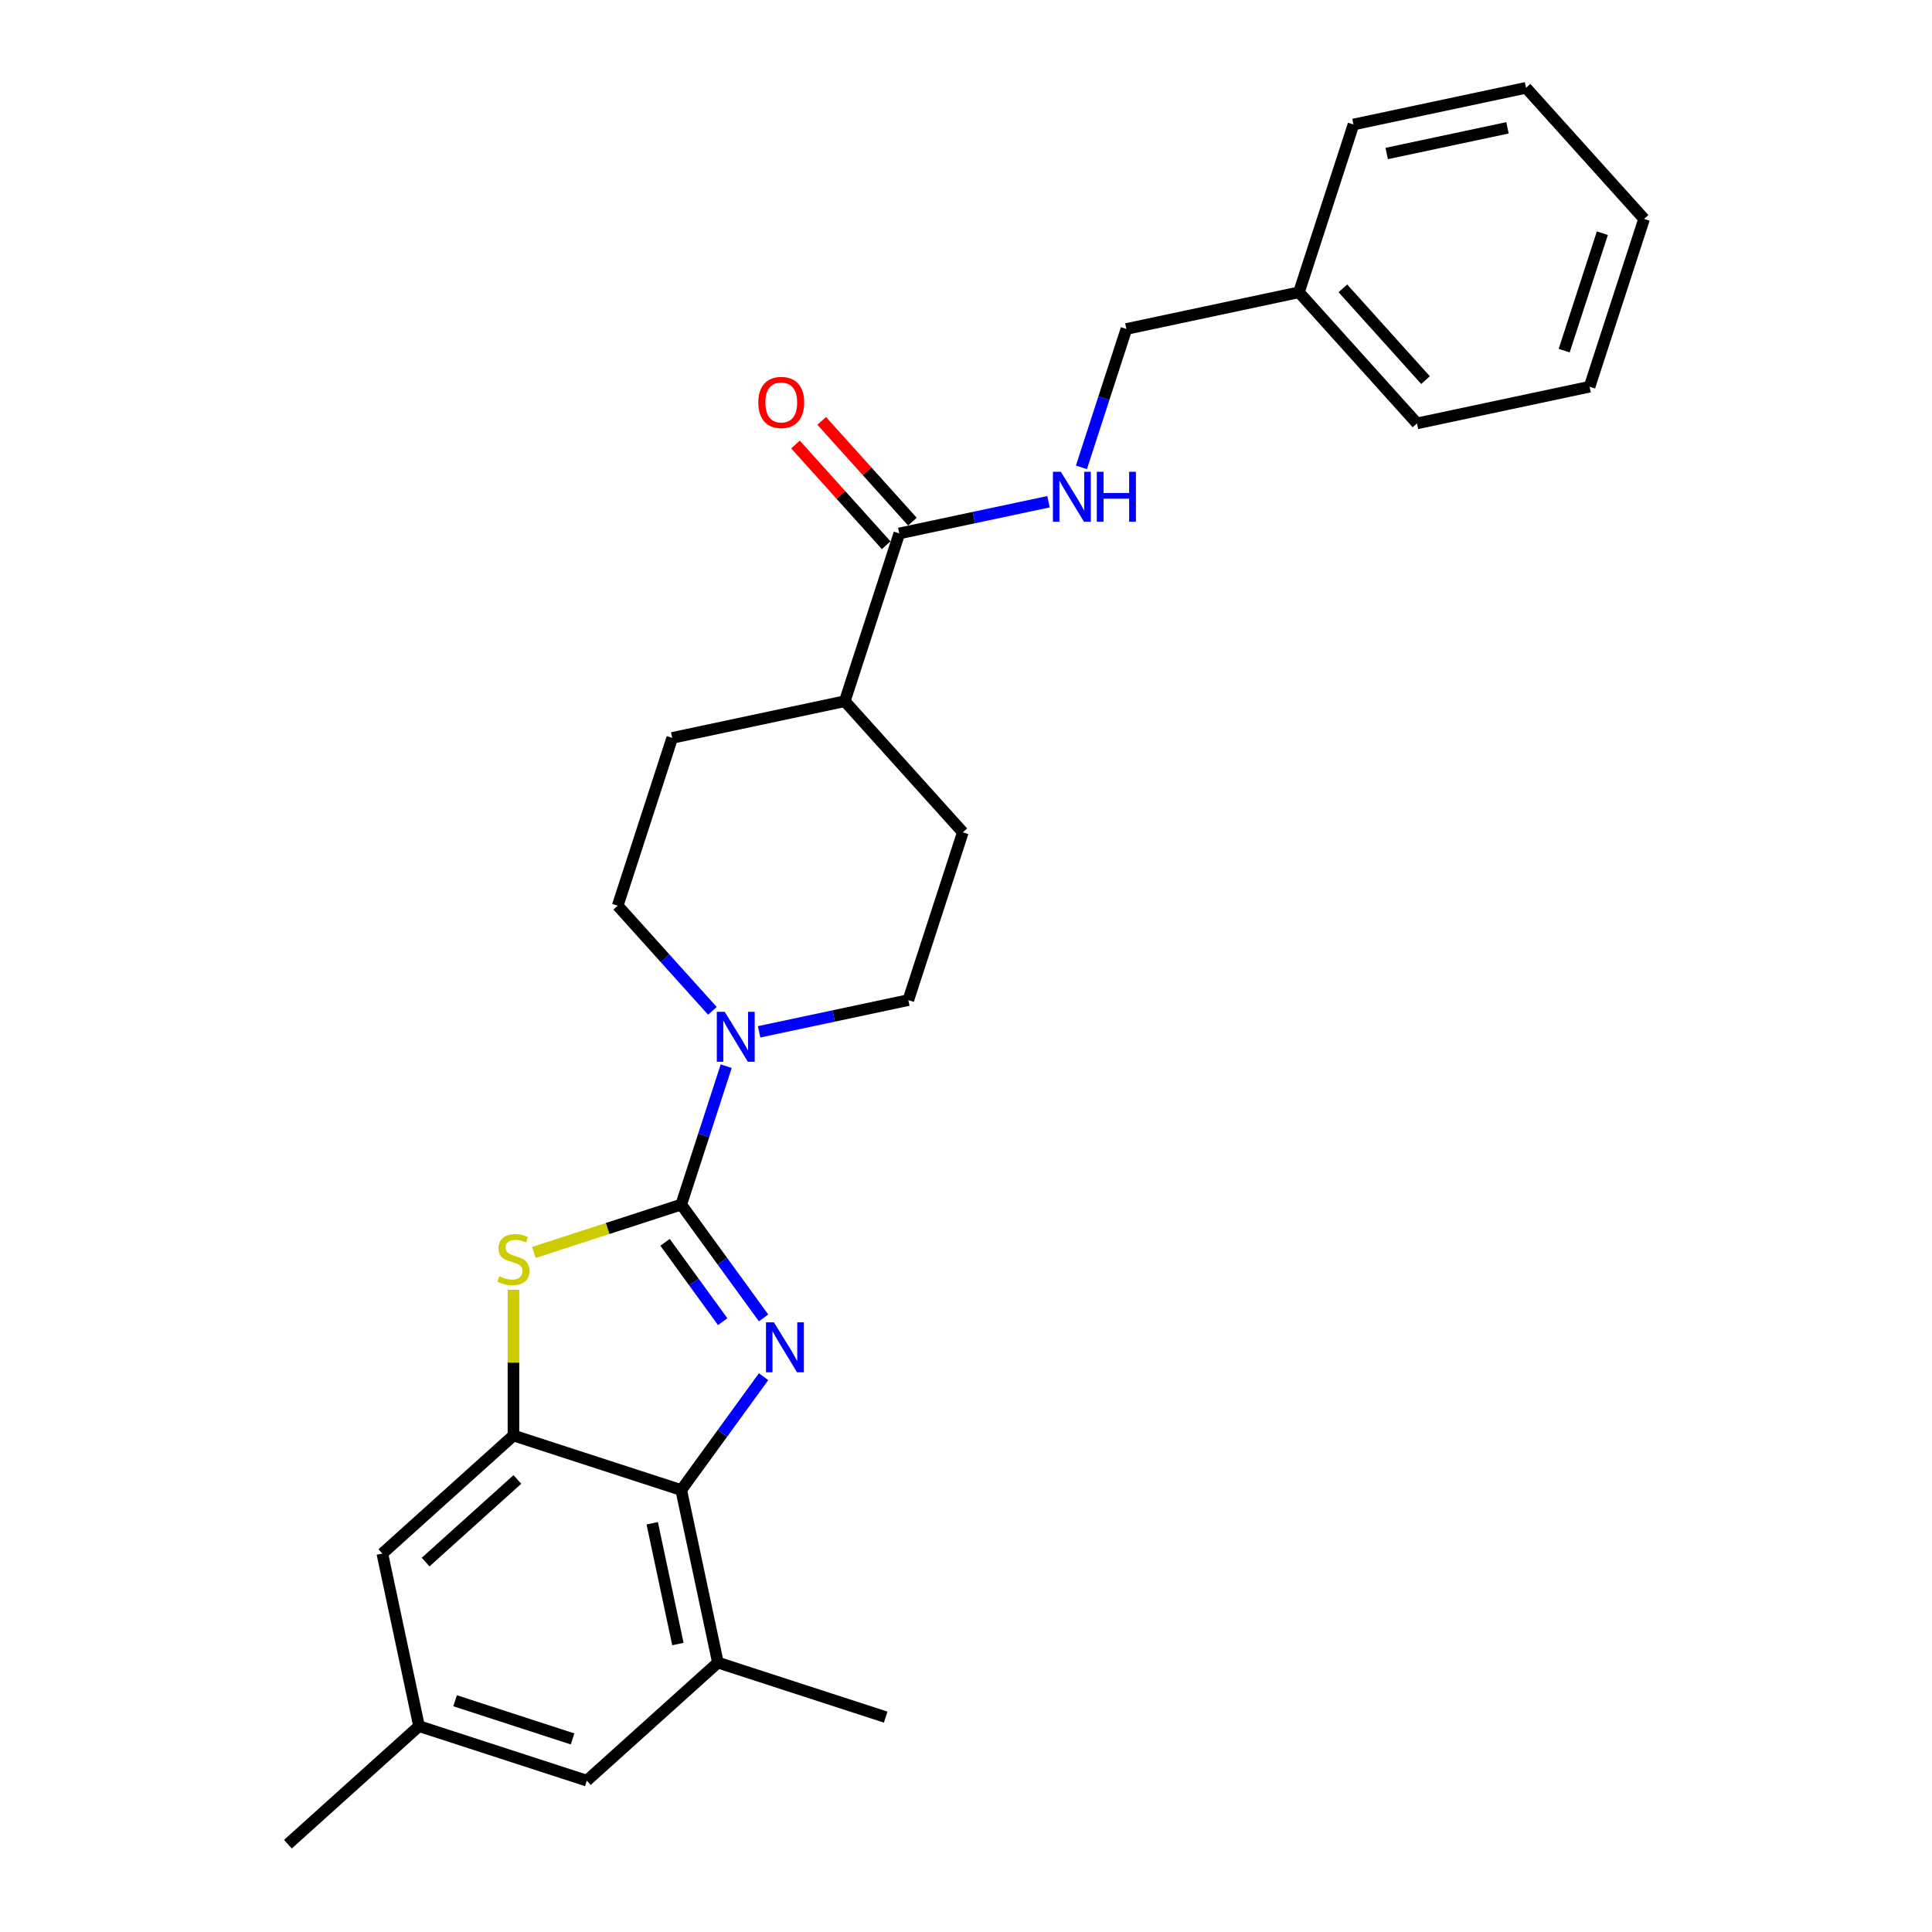 <?xml version='1.0' encoding='iso-8859-1'?>
<svg version='1.1' baseProfile='full'
              xmlns='http://www.w3.org/2000/svg'
                      xmlns:rdkit='http://www.rdkit.org/xml'
                      xmlns:xlink='http://www.w3.org/1999/xlink'
                  xml:space='preserve'
width='1000px' height='1000px' viewBox='0 0 1000 1000'>
<!-- END OF HEADER -->
<rect style='opacity:1.0;fill:#FFFFFF;stroke:none' width='1000' height='1000' x='0' y='0'> </rect>
<path class='bond-0' d='M 352.606,623.488 L 373.916,652.819' style='fill:none;fill-rule:evenodd;stroke:#000000;stroke-width:6px;stroke-linecap:butt;stroke-linejoin:miter;stroke-opacity:1' />
<path class='bond-0' d='M 373.916,652.819 L 395.227,682.151' style='fill:none;fill-rule:evenodd;stroke:#0000FF;stroke-width:6px;stroke-linecap:butt;stroke-linejoin:miter;stroke-opacity:1' />
<path class='bond-0' d='M 344.224,643.022 L 359.141,663.554' style='fill:none;fill-rule:evenodd;stroke:#000000;stroke-width:6px;stroke-linecap:butt;stroke-linejoin:miter;stroke-opacity:1' />
<path class='bond-0' d='M 359.141,663.554 L 374.058,684.086' style='fill:none;fill-rule:evenodd;stroke:#0000FF;stroke-width:6px;stroke-linecap:butt;stroke-linejoin:miter;stroke-opacity:1' />
<path class='bond-1' d='M 352.606,623.488 L 314.47,635.879' style='fill:none;fill-rule:evenodd;stroke:#000000;stroke-width:6px;stroke-linecap:butt;stroke-linejoin:miter;stroke-opacity:1' />
<path class='bond-1' d='M 314.47,635.879 L 276.334,648.27' style='fill:none;fill-rule:evenodd;stroke:#CCCC00;stroke-width:6px;stroke-linecap:butt;stroke-linejoin:miter;stroke-opacity:1' />
<path class='bond-4' d='M 352.606,623.488 L 364.243,587.672' style='fill:none;fill-rule:evenodd;stroke:#000000;stroke-width:6px;stroke-linecap:butt;stroke-linejoin:miter;stroke-opacity:1' />
<path class='bond-4' d='M 364.243,587.672 L 375.881,551.855' style='fill:none;fill-rule:evenodd;stroke:#0000FF;stroke-width:6px;stroke-linecap:butt;stroke-linejoin:miter;stroke-opacity:1' />
<path class='bond-2' d='M 395.227,712.577 L 373.916,741.908' style='fill:none;fill-rule:evenodd;stroke:#0000FF;stroke-width:6px;stroke-linecap:butt;stroke-linejoin:miter;stroke-opacity:1' />
<path class='bond-2' d='M 373.916,741.908 L 352.606,771.24' style='fill:none;fill-rule:evenodd;stroke:#000000;stroke-width:6px;stroke-linecap:butt;stroke-linejoin:miter;stroke-opacity:1' />
<path class='bond-3' d='M 265.76,667.577 L 265.76,705.299' style='fill:none;fill-rule:evenodd;stroke:#CCCC00;stroke-width:6px;stroke-linecap:butt;stroke-linejoin:miter;stroke-opacity:1' />
<path class='bond-3' d='M 265.76,705.299 L 265.76,743.022' style='fill:none;fill-rule:evenodd;stroke:#000000;stroke-width:6px;stroke-linecap:butt;stroke-linejoin:miter;stroke-opacity:1' />
<path class='bond-5' d='M 352.606,771.24 L 371.591,860.56' style='fill:none;fill-rule:evenodd;stroke:#000000;stroke-width:6px;stroke-linecap:butt;stroke-linejoin:miter;stroke-opacity:1' />
<path class='bond-5' d='M 337.59,788.435 L 350.88,850.959' style='fill:none;fill-rule:evenodd;stroke:#000000;stroke-width:6px;stroke-linecap:butt;stroke-linejoin:miter;stroke-opacity:1' />
<path class='bond-26' d='M 352.606,771.24 L 265.76,743.022' style='fill:none;fill-rule:evenodd;stroke:#000000;stroke-width:6px;stroke-linecap:butt;stroke-linejoin:miter;stroke-opacity:1' />
<path class='bond-8' d='M 265.76,743.022 L 197.899,804.124' style='fill:none;fill-rule:evenodd;stroke:#000000;stroke-width:6px;stroke-linecap:butt;stroke-linejoin:miter;stroke-opacity:1' />
<path class='bond-8' d='M 267.801,765.759 L 220.299,808.53' style='fill:none;fill-rule:evenodd;stroke:#000000;stroke-width:6px;stroke-linecap:butt;stroke-linejoin:miter;stroke-opacity:1' />
<path class='bond-10' d='M 392.914,534.072 L 431.529,525.864' style='fill:none;fill-rule:evenodd;stroke:#0000FF;stroke-width:6px;stroke-linecap:butt;stroke-linejoin:miter;stroke-opacity:1' />
<path class='bond-10' d='M 431.529,525.864 L 470.144,517.656' style='fill:none;fill-rule:evenodd;stroke:#000000;stroke-width:6px;stroke-linecap:butt;stroke-linejoin:miter;stroke-opacity:1' />
<path class='bond-11' d='M 368.734,523.214 L 344.228,495.998' style='fill:none;fill-rule:evenodd;stroke:#0000FF;stroke-width:6px;stroke-linecap:butt;stroke-linejoin:miter;stroke-opacity:1' />
<path class='bond-11' d='M 344.228,495.998 L 319.722,468.781' style='fill:none;fill-rule:evenodd;stroke:#000000;stroke-width:6px;stroke-linecap:butt;stroke-linejoin:miter;stroke-opacity:1' />
<path class='bond-9' d='M 371.591,860.56 L 303.731,921.662' style='fill:none;fill-rule:evenodd;stroke:#000000;stroke-width:6px;stroke-linecap:butt;stroke-linejoin:miter;stroke-opacity:1' />
<path class='bond-19' d='M 371.591,860.56 L 458.438,888.778' style='fill:none;fill-rule:evenodd;stroke:#000000;stroke-width:6px;stroke-linecap:butt;stroke-linejoin:miter;stroke-opacity:1' />
<path class='bond-6' d='M 465.478,276.103 L 437.26,362.95' style='fill:none;fill-rule:evenodd;stroke:#000000;stroke-width:6px;stroke-linecap:butt;stroke-linejoin:miter;stroke-opacity:1' />
<path class='bond-7' d='M 465.478,276.103 L 504.093,267.896' style='fill:none;fill-rule:evenodd;stroke:#000000;stroke-width:6px;stroke-linecap:butt;stroke-linejoin:miter;stroke-opacity:1' />
<path class='bond-7' d='M 504.093,267.896 L 542.708,259.688' style='fill:none;fill-rule:evenodd;stroke:#0000FF;stroke-width:6px;stroke-linecap:butt;stroke-linejoin:miter;stroke-opacity:1' />
<path class='bond-13' d='M 472.264,269.993 L 448.79,243.923' style='fill:none;fill-rule:evenodd;stroke:#000000;stroke-width:6px;stroke-linecap:butt;stroke-linejoin:miter;stroke-opacity:1' />
<path class='bond-13' d='M 448.79,243.923 L 425.316,217.852' style='fill:none;fill-rule:evenodd;stroke:#FF0000;stroke-width:6px;stroke-linecap:butt;stroke-linejoin:miter;stroke-opacity:1' />
<path class='bond-13' d='M 458.692,282.214 L 435.218,256.143' style='fill:none;fill-rule:evenodd;stroke:#000000;stroke-width:6px;stroke-linecap:butt;stroke-linejoin:miter;stroke-opacity:1' />
<path class='bond-13' d='M 435.218,256.143 L 411.744,230.073' style='fill:none;fill-rule:evenodd;stroke:#FF0000;stroke-width:6px;stroke-linecap:butt;stroke-linejoin:miter;stroke-opacity:1' />
<path class='bond-17' d='M 559.741,241.905 L 571.378,206.088' style='fill:none;fill-rule:evenodd;stroke:#0000FF;stroke-width:6px;stroke-linecap:butt;stroke-linejoin:miter;stroke-opacity:1' />
<path class='bond-17' d='M 571.378,206.088 L 583.016,170.272' style='fill:none;fill-rule:evenodd;stroke:#000000;stroke-width:6px;stroke-linecap:butt;stroke-linejoin:miter;stroke-opacity:1' />
<path class='bond-14' d='M 197.899,804.124 L 216.885,893.443' style='fill:none;fill-rule:evenodd;stroke:#000000;stroke-width:6px;stroke-linecap:butt;stroke-linejoin:miter;stroke-opacity:1' />
<path class='bond-28' d='M 303.731,921.662 L 216.885,893.443' style='fill:none;fill-rule:evenodd;stroke:#000000;stroke-width:6px;stroke-linecap:butt;stroke-linejoin:miter;stroke-opacity:1' />
<path class='bond-28' d='M 296.348,900.06 L 235.555,880.307' style='fill:none;fill-rule:evenodd;stroke:#000000;stroke-width:6px;stroke-linecap:butt;stroke-linejoin:miter;stroke-opacity:1' />
<path class='bond-15' d='M 470.144,517.656 L 498.362,430.81' style='fill:none;fill-rule:evenodd;stroke:#000000;stroke-width:6px;stroke-linecap:butt;stroke-linejoin:miter;stroke-opacity:1' />
<path class='bond-16' d='M 319.722,468.781 L 347.94,381.935' style='fill:none;fill-rule:evenodd;stroke:#000000;stroke-width:6px;stroke-linecap:butt;stroke-linejoin:miter;stroke-opacity:1' />
<path class='bond-12' d='M 437.26,362.95 L 347.94,381.935' style='fill:none;fill-rule:evenodd;stroke:#000000;stroke-width:6px;stroke-linecap:butt;stroke-linejoin:miter;stroke-opacity:1' />
<path class='bond-27' d='M 437.26,362.95 L 498.362,430.81' style='fill:none;fill-rule:evenodd;stroke:#000000;stroke-width:6px;stroke-linecap:butt;stroke-linejoin:miter;stroke-opacity:1' />
<path class='bond-20' d='M 216.885,893.443 L 149.024,954.545' style='fill:none;fill-rule:evenodd;stroke:#000000;stroke-width:6px;stroke-linecap:butt;stroke-linejoin:miter;stroke-opacity:1' />
<path class='bond-18' d='M 583.016,170.272 L 672.336,151.286' style='fill:none;fill-rule:evenodd;stroke:#000000;stroke-width:6px;stroke-linecap:butt;stroke-linejoin:miter;stroke-opacity:1' />
<path class='bond-21' d='M 672.336,151.286 L 733.438,219.147' style='fill:none;fill-rule:evenodd;stroke:#000000;stroke-width:6px;stroke-linecap:butt;stroke-linejoin:miter;stroke-opacity:1' />
<path class='bond-21' d='M 695.073,149.245 L 737.845,196.747' style='fill:none;fill-rule:evenodd;stroke:#000000;stroke-width:6px;stroke-linecap:butt;stroke-linejoin:miter;stroke-opacity:1' />
<path class='bond-22' d='M 672.336,151.286 L 700.554,64.44' style='fill:none;fill-rule:evenodd;stroke:#000000;stroke-width:6px;stroke-linecap:butt;stroke-linejoin:miter;stroke-opacity:1' />
<path class='bond-23' d='M 733.438,219.147 L 822.758,200.161' style='fill:none;fill-rule:evenodd;stroke:#000000;stroke-width:6px;stroke-linecap:butt;stroke-linejoin:miter;stroke-opacity:1' />
<path class='bond-24' d='M 700.554,64.44 L 789.874,45.455' style='fill:none;fill-rule:evenodd;stroke:#000000;stroke-width:6px;stroke-linecap:butt;stroke-linejoin:miter;stroke-opacity:1' />
<path class='bond-24' d='M 717.749,79.456 L 780.273,66.166' style='fill:none;fill-rule:evenodd;stroke:#000000;stroke-width:6px;stroke-linecap:butt;stroke-linejoin:miter;stroke-opacity:1' />
<path class='bond-29' d='M 822.758,200.161 L 850.976,113.315' style='fill:none;fill-rule:evenodd;stroke:#000000;stroke-width:6px;stroke-linecap:butt;stroke-linejoin:miter;stroke-opacity:1' />
<path class='bond-29' d='M 809.621,181.491 L 829.374,120.698' style='fill:none;fill-rule:evenodd;stroke:#000000;stroke-width:6px;stroke-linecap:butt;stroke-linejoin:miter;stroke-opacity:1' />
<path class='bond-25' d='M 789.874,45.455 L 850.976,113.315' style='fill:none;fill-rule:evenodd;stroke:#000000;stroke-width:6px;stroke-linecap:butt;stroke-linejoin:miter;stroke-opacity:1' />
<path  class='atom-1' d='M 400.563 684.434
L 409.037 698.131
Q 409.878 699.482, 411.229 701.93
Q 412.581 704.377, 412.654 704.523
L 412.654 684.434
L 416.087 684.434
L 416.087 710.294
L 412.544 710.294
L 403.449 695.318
Q 402.39 693.565, 401.257 691.556
Q 400.162 689.547, 399.833 688.926
L 399.833 710.294
L 396.472 710.294
L 396.472 684.434
L 400.563 684.434
' fill='#0000FF'/>
<path  class='atom-2' d='M 258.454 660.582
Q 258.747 660.692, 259.952 661.203
Q 261.157 661.714, 262.472 662.043
Q 263.824 662.335, 265.139 662.335
Q 267.586 662.335, 269.011 661.166
Q 270.435 659.961, 270.435 657.879
Q 270.435 656.455, 269.705 655.578
Q 269.011 654.701, 267.915 654.226
Q 266.819 653.752, 264.993 653.204
Q 262.692 652.51, 261.304 651.852
Q 259.952 651.195, 258.966 649.807
Q 258.016 648.419, 258.016 646.081
Q 258.016 642.83, 260.208 640.821
Q 262.436 638.812, 266.819 638.812
Q 269.814 638.812, 273.211 640.237
L 272.371 643.049
Q 269.266 641.771, 266.929 641.771
Q 264.408 641.771, 263.02 642.83
Q 261.632 643.853, 261.669 645.643
Q 261.669 647.031, 262.363 647.871
Q 263.093 648.711, 264.116 649.186
Q 265.175 649.661, 266.929 650.209
Q 269.266 650.939, 270.654 651.67
Q 272.042 652.4, 273.028 653.898
Q 274.051 655.359, 274.051 657.879
Q 274.051 661.459, 271.64 663.394
Q 269.266 665.294, 265.285 665.294
Q 262.984 665.294, 261.23 664.782
Q 259.514 664.308, 257.468 663.468
L 258.454 660.582
' fill='#CCCC00'/>
<path  class='atom-5' d='M 375.108 523.712
L 383.582 537.409
Q 384.422 538.76, 385.773 541.208
Q 387.125 543.655, 387.198 543.801
L 387.198 523.712
L 390.631 523.712
L 390.631 549.572
L 387.088 549.572
L 377.993 534.596
Q 376.934 532.843, 375.802 530.834
Q 374.706 528.825, 374.377 528.204
L 374.377 549.572
L 371.017 549.572
L 371.017 523.712
L 375.108 523.712
' fill='#0000FF'/>
<path  class='atom-8' d='M 549.082 244.188
L 557.556 257.885
Q 558.396 259.236, 559.747 261.684
Q 561.099 264.131, 561.172 264.277
L 561.172 244.188
L 564.605 244.188
L 564.605 270.048
L 561.062 270.048
L 551.967 255.072
Q 550.908 253.319, 549.776 251.31
Q 548.68 249.301, 548.351 248.68
L 548.351 270.048
L 544.991 270.048
L 544.991 244.188
L 549.082 244.188
' fill='#0000FF'/>
<path  class='atom-8' d='M 567.71 244.188
L 571.216 244.188
L 571.216 255.182
L 584.439 255.182
L 584.439 244.188
L 587.945 244.188
L 587.945 270.048
L 584.439 270.048
L 584.439 258.104
L 571.216 258.104
L 571.216 270.048
L 567.71 270.048
L 567.71 244.188
' fill='#0000FF'/>
<path  class='atom-14' d='M 392.505 208.316
Q 392.505 202.106, 395.573 198.637
Q 398.641 195.167, 404.376 195.167
Q 410.111 195.167, 413.179 198.637
Q 416.247 202.106, 416.247 208.316
Q 416.247 214.598, 413.142 218.178
Q 410.038 221.721, 404.376 221.721
Q 398.678 221.721, 395.573 218.178
Q 392.505 214.635, 392.505 208.316
M 404.376 218.799
Q 408.321 218.799, 410.439 216.169
Q 412.594 213.503, 412.594 208.316
Q 412.594 203.239, 410.439 200.682
Q 408.321 198.089, 404.376 198.089
Q 400.431 198.089, 398.276 200.645
Q 396.158 203.202, 396.158 208.316
Q 396.158 213.539, 398.276 216.169
Q 400.431 218.799, 404.376 218.799
' fill='#FF0000'/>
</svg>
